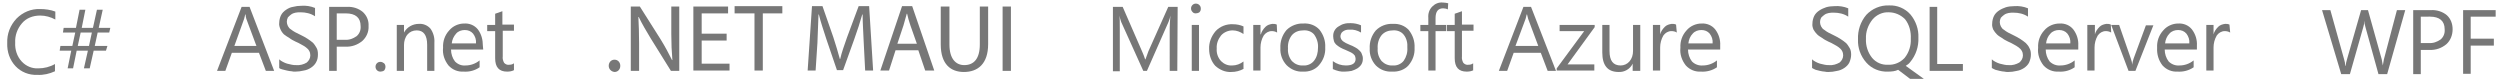 <?xml version="1.0" encoding="utf-8"?>
<!-- Generator: Adobe Illustrator 27.1.1, SVG Export Plug-In . SVG Version: 6.00 Build 0)  -->
<svg version="1.1" id="Layer_1" xmlns="http://www.w3.org/2000/svg" xmlns:xlink="http://www.w3.org/1999/xlink" x="0px" y="0px"
	 viewBox="0 0 691.2 21.9" style="enable-background:new 0 0 691.2 21.9;" xml:space="preserve">
<style type="text/css">
	.st0{fill:#777777;}
</style>
<path class="st0" d="M325.5,19.6h-2.1V7.7c0-1,0.1-2.1,0.2-3.4h0c-0.1,0.6-0.3,1.2-0.5,1.7l-6,13.6h-1L310,6.1
	c-0.2-0.6-0.4-1.2-0.5-1.8h0c0.1,0.7,0.1,1.9,0.1,3.5v11.9h-1.9V1.9h2.7l5.4,12.4c0.3,0.7,0.6,1.4,0.8,2.1h0.1
	c0.4-1,0.6-1.7,0.8-2.2L323,1.9h2.6L325.5,19.6z"/>
<path class="st0" d="M330.6,3.7c-0.3,0-0.7-0.1-0.9-0.4c-0.3-0.3-0.4-0.6-0.4-1c0-0.7,0.6-1.3,1.3-1.3c0,0,0,0,0,0
	c0.4,0,0.7,0.1,1,0.4c0.3,0.3,0.4,0.6,0.4,1c0,0.4-0.1,0.7-0.4,1C331.3,3.6,330.9,3.7,330.6,3.7z M331.5,19.6h-2V6.9h2V19.6z"/>
<path class="st0" d="M343.9,19c-1.1,0.6-2.2,0.9-3.5,0.9c-1.6,0.1-3.2-0.6-4.4-1.7c-1.1-1.2-1.7-2.9-1.7-4.6c-0.1-1.8,0.6-3.6,1.8-5
	c1.2-1.3,3-2,4.8-1.9c1,0,2,0.2,2.9,0.6v2.1c-0.9-0.6-1.9-1-3-1c-1.2,0-2.4,0.5-3.2,1.4c-0.8,1-1.3,2.3-1.2,3.6
	c-0.1,1.3,0.3,2.5,1.2,3.5c0.8,0.8,1.9,1.3,3.1,1.2c1.1,0,2.2-0.4,3.1-1.1V19z"/>
<path class="st0" d="M353.1,9c-0.5-0.3-1-0.4-1.5-0.4c-0.9,0-1.7,0.5-2.2,1.2c-0.6,1-0.9,2.2-0.9,3.3v6.4h-2V6.9h2v2.6h0.1
	c0.2-0.8,0.7-1.5,1.3-2.1c0.5-0.5,1.2-0.7,1.9-0.8c0.4,0,0.8,0,1.2,0.2L353.1,9z"/>
<path class="st0" d="M360.2,19.8c-1.7,0.1-3.3-0.6-4.5-1.8c-1.2-1.3-1.8-3-1.7-4.7c-0.1-1.8,0.5-3.6,1.7-5c1.2-1.2,3-1.9,4.7-1.8
	c1.7-0.1,3.3,0.5,4.4,1.7c1.1,1.4,1.7,3.1,1.6,4.9c0.1,1.8-0.5,3.5-1.7,4.9C363.6,19.3,361.9,19.9,360.2,19.8z M360.3,8.4
	c-1.2,0-2.3,0.4-3.1,1.3c-0.8,1-1.2,2.3-1.1,3.7c-0.1,1.3,0.3,2.5,1.1,3.5c0.8,0.8,1.9,1.3,3.1,1.2c1.1,0.1,2.3-0.4,3-1.3
	c0.8-1,1.1-2.3,1.1-3.6c0.1-1.3-0.3-2.6-1.1-3.7C362.6,8.7,361.5,8.3,360.3,8.4z"/>
<path class="st0" d="M368.5,19.1v-2.2c1.1,0.8,2.3,1.2,3.6,1.2c1.8,0,2.7-0.6,2.7-1.8c0-0.3-0.1-0.6-0.2-0.9
	c-0.2-0.2-0.4-0.5-0.6-0.6c-0.3-0.2-0.6-0.4-0.9-0.5l-1.1-0.5c-0.5-0.2-1-0.4-1.5-0.7c-0.4-0.2-0.7-0.5-1.1-0.8
	c-0.3-0.3-0.5-0.6-0.6-1c-0.1-0.4-0.2-0.8-0.2-1.3c0-0.6,0.1-1.1,0.4-1.6c0.3-0.5,0.6-0.8,1.1-1.1c0.5-0.3,1-0.6,1.5-0.7
	c0.6-0.2,1.2-0.2,1.8-0.2c1,0,2,0.2,2.9,0.6v2c-1-0.6-2.1-0.9-3.2-0.8c-0.3,0-0.7,0-1,0.1c-0.3,0.1-0.5,0.2-0.8,0.4
	c-0.2,0.2-0.4,0.3-0.5,0.6c-0.1,0.2-0.2,0.5-0.2,0.7c0,0.3,0.1,0.6,0.2,0.8c0.1,0.2,0.3,0.4,0.5,0.6c0.3,0.2,0.5,0.3,0.8,0.5
	l1.1,0.5c0.5,0.2,1,0.4,1.5,0.7c0.4,0.2,0.8,0.5,1.1,0.8c0.3,0.3,0.6,0.6,0.7,1c0.2,0.4,0.3,0.8,0.3,1.3c0,0.6-0.1,1.1-0.4,1.6
	c-0.3,0.5-0.7,0.8-1.1,1.1c-0.5,0.3-1,0.5-1.6,0.7c-0.6,0.1-1.3,0.2-1.9,0.2C370.8,19.9,369.6,19.6,368.5,19.1z"/>
<path class="st0" d="M384.9,19.8c-1.7,0.1-3.3-0.5-4.5-1.7c-1.2-1.3-1.8-3-1.7-4.7c-0.1-1.8,0.5-3.6,1.7-5c1.2-1.2,2.9-1.9,4.7-1.8
	c1.7-0.1,3.3,0.5,4.4,1.7c1.1,1.4,1.7,3.1,1.6,4.9c0.1,1.8-0.5,3.5-1.7,4.9C388.3,19.3,386.6,19.9,384.9,19.8z M385.1,8.4
	c-1.2,0-2.3,0.4-3.1,1.3c-0.8,1-1.2,2.3-1.1,3.7c-0.1,1.3,0.3,2.5,1.1,3.5c0.8,0.8,1.9,1.3,3.1,1.2c1.1,0.1,2.3-0.4,3-1.3
	c0.7-1,1.1-2.3,1-3.6c0.1-1.3-0.2-2.6-1-3.6C387.4,8.7,386.2,8.3,385.1,8.4z"/>
<path class="st0" d="M400.3,2.6c-0.4-0.2-0.9-0.3-1.3-0.3c-1.4,0-2.1,0.9-2.1,2.7v1.9h2.9v1.7h-2.9v10.9h-2V8.6h-2.2V6.9h2.2v-2
	c-0.1-1.2,0.3-2.3,1.1-3.1c0.8-0.8,1.8-1.2,2.9-1.1c0.5,0,1,0.1,1.5,0.2L400.3,2.6z"/>
<path class="st0" d="M407.4,19.4c-0.6,0.3-1.2,0.4-1.9,0.4c-2.2,0-3.3-1.2-3.3-3.7V8.6H400V6.9h2.2V3.8l2-0.7v3.7h3.2v1.7h-3.2v7.1
	c-0.1,0.6,0.1,1.3,0.4,1.8c0.4,0.4,0.9,0.6,1.4,0.5c0.5,0,0.9-0.1,1.3-0.4V19.4z"/>
<path class="st0" d="M430.2,19.6h-2.3l-1.9-5h-7.5l-1.8,5h-2.3l6.8-17.7h2.1L430.2,19.6z M425.3,12.7l-2.8-7.5
	c-0.1-0.4-0.2-0.8-0.3-1.2h-0.1c-0.1,0.4-0.2,0.8-0.3,1.2l-2.8,7.5H425.3z"/>
<path class="st0" d="M440.9,7.5l-7.5,10.3h7.4v1.7h-10.4v-0.6L438,8.6h-6.8V6.9h9.7L440.9,7.5z"/>
<path class="st0" d="M453.4,19.6h-2v-2l0,0c-0.7,1.5-2.3,2.4-3.9,2.3c-3,0-4.5-1.8-4.5-5.4V6.9h2v7.2c0,2.7,1,4,3.1,4
	c0.9,0,1.8-0.4,2.4-1.1c0.7-0.8,1-1.8,1-2.9V6.9h2V19.6z"/>
<path class="st0" d="M463.6,9c-0.4-0.3-1-0.4-1.5-0.4c-0.9,0-1.7,0.5-2.2,1.2c-0.6,1-0.9,2.2-0.9,3.3v6.4h-2V6.9h2v2.6h0
	c0.2-0.8,0.7-1.5,1.3-2.1c0.5-0.5,1.2-0.7,1.9-0.8c0.4,0,0.8,0,1.2,0.2L463.6,9z"/>
<path class="st0" d="M475.6,13.7h-8.9c0,1.2,0.4,2.4,1.1,3.3c0.8,0.8,1.9,1.2,3,1.1c1.4,0,2.8-0.5,3.9-1.4v1.9
	c-1.3,0.9-2.9,1.3-4.4,1.2c-1.6,0.1-3.1-0.5-4.2-1.7c-1.1-1.4-1.7-3.1-1.5-4.9c-0.1-1.8,0.5-3.5,1.7-4.8c1-1.2,2.6-1.9,4.1-1.9
	c1.5-0.1,2.9,0.5,3.8,1.6c1,1.3,1.5,2.9,1.4,4.5L475.6,13.7z M473.5,12c0.1-1-0.2-1.9-0.8-2.7c-0.6-0.7-1.4-1-2.3-1
	c-0.9,0-1.8,0.3-2.4,1c-0.7,0.7-1.1,1.7-1.2,2.7L473.5,12z"/>
<path class="st0" d="M75.8,19.6h-2.3l-1.9-5h-7.5l-1.8,5H60l6.8-17.7H69L75.8,19.6z M70.9,12.7l-2.8-7.5C68,4.8,67.9,4.4,67.9,4
	h-0.1c-0.1,0.4-0.2,0.8-0.3,1.2l-2.7,7.5L70.9,12.7z"/>
<path class="st0" d="M77.2,18.8v-2.4c0.3,0.3,0.6,0.5,1,0.7c0.4,0.2,0.8,0.4,1.2,0.5c0.4,0.1,0.9,0.2,1.3,0.3
	c0.4,0.1,0.8,0.1,1.2,0.1c1,0.1,2.1-0.2,2.9-0.7c0.6-0.5,1-1.2,1-2c0-0.4-0.1-0.9-0.3-1.2c-0.2-0.4-0.5-0.7-0.9-1
	c-0.4-0.3-0.9-0.6-1.3-0.8c-0.5-0.3-1.1-0.6-1.6-0.8c-0.6-0.3-1.2-0.6-1.7-1c-0.5-0.3-1-0.6-1.5-1C78,9,77.7,8.5,77.5,8
	c-0.2-0.5-0.4-1.1-0.3-1.7c0-0.7,0.2-1.5,0.5-2.1c0.3-0.6,0.8-1.1,1.4-1.5C79.7,2.3,80.3,2,81,1.9c0.8-0.2,1.5-0.3,2.3-0.3
	c1.3-0.1,2.6,0.1,3.8,0.6v2.3c-1.2-0.8-2.6-1.1-4-1.1c-0.5,0-0.9,0-1.4,0.1c-0.4,0.1-0.8,0.2-1.2,0.5c-0.3,0.2-0.6,0.5-0.9,0.8
	c-0.2,0.4-0.3,0.8-0.3,1.2c0,0.4,0.1,0.8,0.3,1.2c0.2,0.3,0.4,0.7,0.8,0.9c0.4,0.3,0.8,0.6,1.2,0.8l1.6,0.8c0.6,0.3,1.2,0.6,1.8,1
	c0.5,0.3,1,0.7,1.5,1.1c0.4,0.4,0.7,0.9,1,1.4c0.3,0.5,0.4,1.1,0.4,1.8c0,0.8-0.1,1.5-0.5,2.2c-0.3,0.6-0.8,1.1-1.4,1.5
	c-0.6,0.4-1.3,0.7-2,0.8c-0.8,0.2-1.6,0.3-2.4,0.3c-0.3,0-0.7,0-1-0.1c-0.4,0-0.8-0.1-1.3-0.2c-0.4-0.1-0.8-0.2-1.2-0.3
	C77.7,19.1,77.4,19,77.2,18.8z"/>
<path class="st0" d="M93.1,12.9v6.7H91V1.9h4.9c1.6-0.1,3.2,0.4,4.4,1.4c1.1,1,1.7,2.4,1.6,3.9c0.1,1.6-0.6,3.1-1.7,4.1
	c-1.3,1.1-3,1.7-4.7,1.6L93.1,12.9z M93.1,3.7V11h2.2c1.2,0.1,2.3-0.3,3.3-1c0.8-0.7,1.2-1.7,1.1-2.8c0-2.3-1.4-3.5-4.1-3.5H93.1z"
	/>
<path class="st0" d="M105.2,19.8c-0.4,0-0.7-0.1-1-0.4c-0.5-0.5-0.5-1.4,0-1.9c0.3-0.3,0.6-0.4,1-0.4c0.4,0,0.7,0.2,1,0.4
	c0.5,0.5,0.5,1.4,0,2C105.9,19.7,105.5,19.8,105.2,19.8L105.2,19.8z"/>
<path class="st0" d="M120.1,19.6h-2v-7.2c0-2.7-1-4-2.9-4c-1,0-1.9,0.4-2.5,1.1c-0.7,0.8-1,1.9-1,2.9v7.2h-2V6.9h2V9h0
	c0.8-1.5,2.4-2.4,4.1-2.4c1.2-0.1,2.4,0.4,3.2,1.3c0.8,1.1,1.2,2.5,1.1,3.9L120.1,19.6z"/>
<path class="st0" d="M133.6,13.7h-8.9c0,1.2,0.4,2.4,1.1,3.3c0.8,0.8,1.8,1.2,2.9,1.1c1.4,0,2.8-0.5,3.9-1.4v1.9
	c-1.3,0.9-2.8,1.3-4.4,1.2c-1.6,0.1-3.1-0.5-4.2-1.7c-1.1-1.4-1.7-3.1-1.5-4.9c-0.1-1.8,0.5-3.5,1.7-4.8c1-1.2,2.6-1.9,4.1-1.9
	c1.5-0.1,2.9,0.5,3.8,1.6c1,1.3,1.4,2.9,1.4,4.5L133.6,13.7z M131.6,12c0.1-1-0.2-1.9-0.8-2.7c-0.6-0.7-1.4-1-2.3-1
	c-0.9,0-1.8,0.3-2.4,1c-0.7,0.8-1.1,1.7-1.2,2.7H131.6z"/>
<path class="st0" d="M142.1,19.4c-0.6,0.3-1.2,0.4-1.9,0.4c-2.2,0-3.3-1.2-3.3-3.7V8.6h-2.2V6.9h2.2V3.8l2-0.7v3.7h3.2v1.7H139v7.1
	c-0.1,0.6,0.1,1.3,0.4,1.8c0.4,0.4,0.9,0.6,1.4,0.5c0.5,0,0.9-0.1,1.3-0.4L142.1,19.4z"/>
<path class="st0" d="M665,2.8l-5,17.7h-2.4L654,7.5c-0.2-0.6-0.3-1.2-0.3-1.8h0c0,0.6-0.1,1.2-0.3,1.8l-3.7,13h-2.4L642,2.8h2.3
	l3.8,13.6c0.2,0.6,0.3,1.2,0.3,1.8h0.1c0.1-0.6,0.2-1.2,0.4-1.8l3.9-13.6h1.9l3.8,13.6c0.1,0.5,0.2,1.1,0.3,1.7l0,0
	c0.1-0.6,0.2-1.1,0.3-1.7l3.6-13.6L665,2.8z"/>
<path class="st0" d="M669.3,13.8v6.7h-2.1V2.8h4.9c1.6-0.1,3.2,0.4,4.4,1.4c1.1,1,1.6,2.4,1.6,3.9c0,1.6-0.6,3.1-1.7,4.1
	c-1.3,1.1-3,1.7-4.7,1.6L669.3,13.8z M669.3,4.6v7.3h2.2c1.2,0.1,2.3-0.3,3.3-1c0.8-0.7,1.2-1.7,1.1-2.8c0-2.3-1.4-3.5-4.1-3.5
	L669.3,4.6z"/>
<path class="st0" d="M690,4.6h-6.9v6.1h6.4v1.9h-6.4v7.8H681V2.8h9V4.6z"/>
<path class="st0" d="M501,18.8v-2.4c0.3,0.3,0.6,0.5,1,0.7c0.4,0.2,0.8,0.4,1.2,0.5c0.4,0.1,0.9,0.2,1.3,0.3
	c0.4,0.1,0.8,0.1,1.2,0.1c1,0.1,2-0.2,2.9-0.7c0.6-0.5,1-1.2,1-2c0-0.4-0.1-0.9-0.3-1.2c-0.2-0.4-0.5-0.7-0.9-1
	c-0.4-0.3-0.9-0.6-1.3-0.8c-0.5-0.3-1.1-0.6-1.6-0.8c-0.6-0.3-1.2-0.6-1.7-1c-0.5-0.3-1-0.6-1.4-1c-0.4-0.4-0.7-0.8-1-1.3
	c-0.2-0.5-0.4-1.1-0.3-1.7c0-0.7,0.2-1.5,0.5-2.1c0.3-0.6,0.8-1.1,1.4-1.5c0.6-0.4,1.3-0.7,1.9-0.9c0.7-0.2,1.5-0.3,2.3-0.3
	c1.3-0.1,2.6,0.1,3.8,0.6v2.3c-1.2-0.8-2.6-1.1-4-1.1c-0.5,0-0.9,0-1.4,0.1c-0.4,0.1-0.8,0.2-1.2,0.5c-0.3,0.2-0.6,0.5-0.9,0.8
	c-0.2,0.4-0.3,0.8-0.3,1.2c0,0.4,0.1,0.8,0.3,1.2c0.2,0.3,0.4,0.7,0.8,0.9c0.4,0.3,0.8,0.6,1.2,0.8l1.6,0.8c0.6,0.3,1.2,0.6,1.8,1
	c0.5,0.3,1,0.7,1.5,1.1c0.4,0.4,0.7,0.9,1,1.4c0.3,0.5,0.4,1.1,0.4,1.8c0,0.8-0.2,1.5-0.5,2.2c-0.3,0.6-0.8,1.1-1.4,1.5
	c-0.6,0.4-1.3,0.7-2,0.8c-0.8,0.2-1.6,0.3-2.4,0.3c-0.3,0-0.7,0-1-0.1c-0.4,0-0.8-0.1-1.3-0.2c-0.4-0.1-0.8-0.2-1.2-0.3
	C501.6,19.1,501.3,19,501,18.8z"/>
<path class="st0" d="M522,19.8c-2.3,0.1-4.5-0.8-6-2.5c-1.6-1.8-2.4-4.1-2.3-6.4c-0.1-2.5,0.7-4.9,2.3-6.8c1.6-1.7,3.9-2.7,6.3-2.6
	c2.2-0.1,4.4,0.8,5.9,2.5c1.5,1.8,2.3,4.1,2.2,6.4c0.1,2.5-0.7,4.9-2.3,6.8c-0.3,0.4-0.7,0.7-1.2,1l5,3.6h-3.8l-3.3-2.5
	C524,19.7,523,19.8,522,19.8z M522.2,3.4c-1.7-0.1-3.4,0.7-4.5,2c-1.2,1.5-1.9,3.4-1.8,5.3c-0.1,1.9,0.5,3.8,1.7,5.3
	c1.1,1.3,2.7,2,4.4,1.9c1.7,0.1,3.4-0.6,4.6-1.9c1.2-1.5,1.8-3.4,1.7-5.3c0.1-1.9-0.4-3.9-1.6-5.4C525.5,4.1,523.9,3.4,522.2,3.4z"
	/>
<path class="st0" d="M542.7,19.6h-9.2V1.9h2.1v15.8h7.1V19.6z"/>
<path class="st0" d="M550.7,18.8v-2.4c0.3,0.3,0.6,0.5,1,0.7c0.4,0.2,0.8,0.4,1.2,0.5c0.4,0.1,0.9,0.2,1.3,0.3
	c0.4,0.1,0.8,0.1,1.2,0.1c1,0.1,2-0.2,2.9-0.7c0.6-0.5,1-1.2,1-2c0-0.4-0.1-0.9-0.3-1.2c-0.2-0.4-0.5-0.7-0.9-1
	c-0.4-0.3-0.9-0.6-1.3-0.8c-0.5-0.3-1.1-0.6-1.6-0.8c-0.6-0.3-1.2-0.6-1.7-1c-0.5-0.3-1-0.6-1.4-1c-0.4-0.4-0.7-0.8-1-1.3
	c-0.2-0.5-0.4-1.1-0.3-1.7c0-0.7,0.2-1.5,0.5-2.1c0.3-0.6,0.8-1.1,1.4-1.5c0.6-0.4,1.3-0.7,1.9-0.9c0.7-0.2,1.5-0.3,2.3-0.3
	c1.3-0.1,2.6,0.1,3.8,0.6v2.3c-1.2-0.8-2.6-1.1-4-1.1c-0.5,0-0.9,0-1.4,0.1c-0.4,0.1-0.8,0.2-1.2,0.5c-0.3,0.2-0.6,0.5-0.9,0.8
	c-0.2,0.4-0.3,0.8-0.3,1.2c0,0.4,0.1,0.8,0.3,1.2c0.2,0.3,0.4,0.7,0.8,0.9c0.4,0.3,0.8,0.6,1.2,0.8l1.6,0.8c0.6,0.3,1.2,0.6,1.8,1
	c0.5,0.3,1,0.7,1.5,1.1c0.4,0.4,0.8,0.9,1,1.4c0.3,0.5,0.4,1.1,0.4,1.8c0,0.8-0.2,1.5-0.5,2.2c-0.3,0.6-0.8,1.1-1.4,1.5
	c-0.6,0.4-1.3,0.7-2,0.8c-0.8,0.2-1.6,0.3-2.4,0.3c-0.3,0-0.7,0-1-0.1c-0.4,0-0.8-0.1-1.3-0.2c-0.4-0.1-0.8-0.2-1.2-0.3
	C551.3,19.1,551,19,550.7,18.8z"/>
<path class="st0" d="M574.5,13.7h-8.9c0,1.2,0.4,2.4,1.1,3.3c0.8,0.8,1.9,1.2,3,1.1c1.4,0,2.8-0.5,3.9-1.4v1.9
	c-1.3,0.9-2.8,1.3-4.4,1.2c-1.6,0.1-3.1-0.5-4.2-1.7c-1.1-1.4-1.7-3.1-1.5-4.9c-0.1-1.8,0.5-3.5,1.7-4.8c1-1.2,2.6-1.9,4.2-1.9
	c1.5-0.1,2.9,0.5,3.8,1.6c1,1.3,1.5,2.9,1.4,4.5V13.7z M572.4,12c0.1-1-0.2-1.9-0.8-2.7c-0.6-0.7-1.4-1-2.3-1c-0.9,0-1.8,0.3-2.4,1
	c-0.7,0.7-1.1,1.7-1.2,2.7H572.4z"/>
<path class="st0" d="M583.7,9c-0.5-0.3-1-0.4-1.5-0.4c-0.9,0-1.7,0.5-2.2,1.2c-0.6,1-0.9,2.2-0.9,3.3v6.4h-2V6.9h2.1v2.6l0,0
	c0.2-0.8,0.7-1.5,1.3-2.1c0.5-0.5,1.2-0.7,1.9-0.8c0.4,0,0.8,0,1.2,0.2L583.7,9z"/>
<path class="st0" d="M595.4,6.9l-5,12.7h-1.9l-4.8-12.7h2.2l3.2,9.2c0.2,0.6,0.4,1.2,0.4,1.8h0c0.1-0.6,0.2-1.2,0.4-1.7l3.4-9.2
	H595.4z"/>
<path class="st0" d="M607.4,13.7h-8.9c0,1.2,0.4,2.4,1.1,3.3c0.8,0.8,1.9,1.2,3,1.1c1.4,0,2.8-0.5,3.9-1.4v1.9
	c-1.3,0.9-2.9,1.3-4.4,1.2c-1.6,0.1-3.1-0.5-4.2-1.7c-1.1-1.4-1.6-3.1-1.5-4.9c-0.1-1.8,0.5-3.5,1.7-4.8c1-1.2,2.6-1.9,4.1-1.9
	c1.5-0.1,2.9,0.5,3.8,1.6c1,1.3,1.5,2.9,1.4,4.5V13.7z M605.3,12c0.1-1-0.2-1.9-0.8-2.7c-0.6-0.7-1.4-1-2.3-1c-0.9,0-1.8,0.3-2.4,1
	c-0.7,0.7-1.1,1.7-1.2,2.7L605.3,12z"/>
<path class="st0" d="M616.6,9c-0.5-0.3-1-0.4-1.5-0.4c-0.9,0-1.7,0.5-2.2,1.2c-0.6,1-0.9,2.2-0.9,3.3v6.4h-2V6.9h2v2.6l0,0
	c0.2-0.8,0.7-1.5,1.3-2.1c0.5-0.5,1.2-0.7,1.9-0.8c0.4,0,0.8,0,1.2,0.2L616.6,9z"/>
<path class="st0" d="M15.2,19.7c-1.5,0.7-3.2,1.1-4.9,1c-2.3,0.1-4.5-0.8-6-2.4c-1.6-1.7-2.4-4-2.3-6.4C1.9,9.4,2.8,7,4.6,5.1
	c1.7-1.7,4-2.7,6.5-2.6c1.4,0,2.9,0.2,4.2,0.7v2.2c-1.3-0.7-2.7-1.1-4.2-1.1C9.1,4.3,7.3,5,6.1,6.4c-1.3,1.5-2,3.4-1.9,5.4
	C4.1,13.7,4.7,15.6,6,17c1.2,1.3,2.9,2,4.6,1.9c1.6,0,3.2-0.4,4.6-1.2L15.2,19.7z"/>
<path class="st0" d="M30.5,7.7L30.2,9H27l-0.8,3.7h3.5L29.3,14h-3.4l-1.1,4.9h-1.6l1.1-4.9h-3.1l-1,4.9h-1.5l1-4.9h-3.2l0.2-1.3H20
	L20.8,9h-3.4l0.2-1.3H21l1-5h1.6l-1,5h3.1l1.1-5h1.6l-1.1,5H30.5z M25.4,9h-3.1l-0.8,3.7h3.1L25.4,9z"/>
<g>
	<path class="st0" d="M168.3,18.2c0-1,0.7-1.7,1.6-1.7c0.9,0,1.6,0.7,1.6,1.7c0,0.9-0.6,1.7-1.6,1.7C169,19.8,168.3,19.1,168.3,18.2
		z"/>
	<path class="st0" d="M174.4,19.5V1.8h2.5l5.7,9c1.3,2.1,2.3,4,3.2,5.8l0.1,0c-0.2-2.4-0.3-4.5-0.3-7.3V1.8h2.2v17.8h-2.3l-5.6-9
		c-1.2-2-2.4-4-3.3-5.9l-0.1,0c0.1,2.2,0.2,4.4,0.2,7.3v7.6H174.4z"/>
	<path class="st0" d="M201,11.2H194v6.4h7.7v1.9h-10V1.8h9.6v1.9H194v5.6h6.9V11.2z"/>
	<path class="st0" d="M208.5,3.7h-5.4v-2h13.2v2h-5.4v15.8h-2.3V3.7z"/>
	<path class="st0" d="M238.8,11.7c-0.1-2.5-0.3-5.5-0.3-7.7h-0.1c-0.6,2.1-1.3,4.3-2.2,6.8l-3.1,8.6h-1.7l-2.9-8.5
		c-0.8-2.5-1.6-4.8-2.1-6.9h-0.1c-0.1,2.2-0.2,5.2-0.3,7.9l-0.5,7.6h-2.2l1.2-17.8h2.9l3,8.6c0.7,2.2,1.3,4.1,1.8,6h0.1
		c0.4-1.8,1.1-3.7,1.9-6l3.2-8.6h2.9l1.1,17.8h-2.2L238.8,11.7z"/>
	<path class="st0" d="M247.6,13.9l-1.8,5.6h-2.4l6-17.8h2.8l6.1,17.8h-2.5l-1.9-5.6H247.6z M253.5,12.1L251.7,7
		c-0.4-1.2-0.7-2.2-0.9-3.2h-0.1c-0.3,1.1-0.6,2.1-0.9,3.2l-1.7,5.1H253.5z"/>
	<path class="st0" d="M262.5,1.8v10.5c0,4,1.8,5.7,4.1,5.7c2.6,0,4.3-1.7,4.3-5.7V1.8h2.3v10.4c0,5.5-2.9,7.7-6.7,7.7
		c-3.6,0-6.4-2.1-6.4-7.6V1.8H262.5z"/>
	<path class="st0" d="M279.5,1.8v17.8h-2.3V1.8H279.5z"/>
</g>
</svg>

